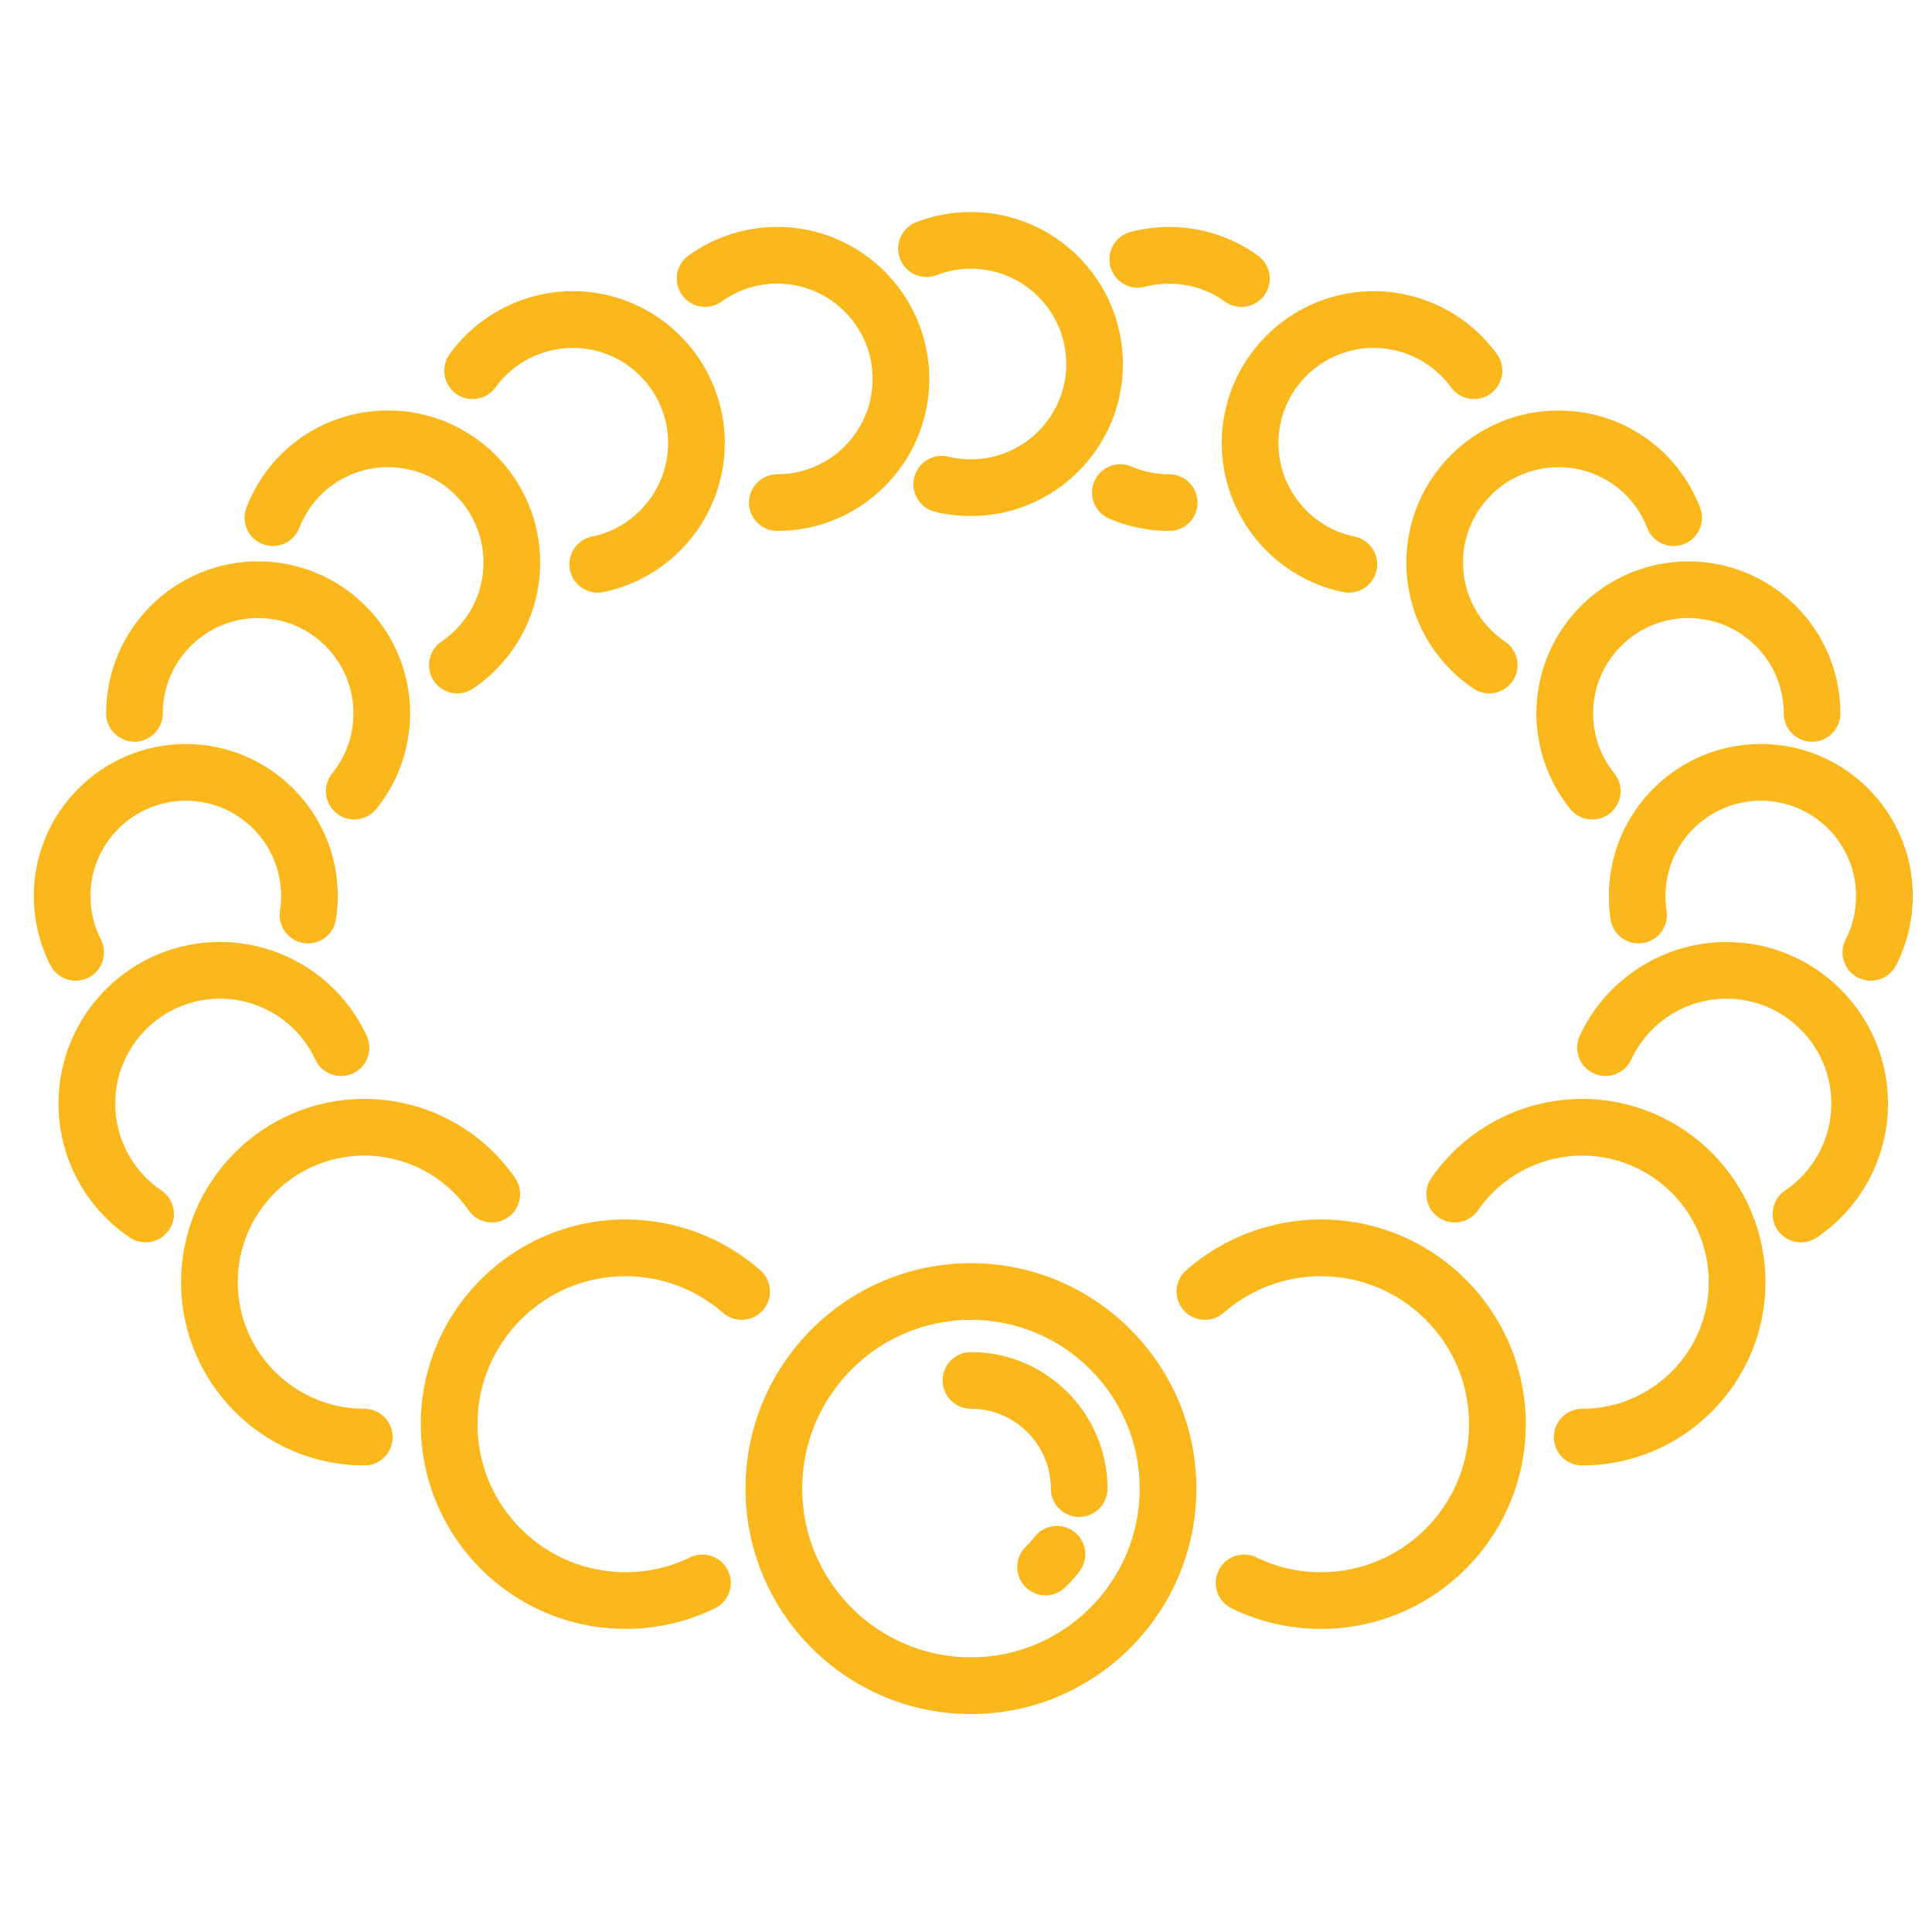 <?xml version="1.0" encoding="utf-8"?>
<!-- Generator: Adobe Illustrator 16.0.0, SVG Export Plug-In . SVG Version: 6.00 Build 0)  -->
<!DOCTYPE svg PUBLIC "-//W3C//DTD SVG 1.1//EN" "http://www.w3.org/Graphics/SVG/1.1/DTD/svg11.dtd">
<svg version="1.1" xmlns="http://www.w3.org/2000/svg" xmlns:xlink="http://www.w3.org/1999/xlink" x="0px" y="0px" width="70px"
	 height="70px" viewBox="0 0 70 70" enable-background="new 0 0 70 70" xml:space="preserve">
<g id="Calque_1" display="none">
	<g display="inline">
		<g>
			<g>
				<path fill="#FBB81C" d="M35.264,68.48C20.594,68.48,8.66,56.545,8.66,41.876c0-4.774,1.28-9.459,3.702-13.546
					c2.351-3.966,5.708-7.272,9.709-9.561c0.492-0.282,1.12-0.111,1.402,0.381c0.282,0.493,0.11,1.12-0.382,1.402
					c-3.693,2.113-6.792,5.165-8.963,8.827c-2.234,3.769-3.415,8.091-3.415,12.498c0,13.537,11.013,24.55,24.55,24.55
					c13.536,0,24.549-11.013,24.549-24.55c0-4.356-1.155-8.635-3.343-12.374c-2.121-3.629-5.161-6.675-8.786-8.805
					c-0.489-0.289-0.651-0.917-0.364-1.406c0.286-0.49,0.917-0.653,1.405-0.365c3.928,2.309,7.22,5.607,9.519,9.54
					c2.371,4.053,3.623,8.69,3.623,13.411C61.866,56.545,49.933,68.48,35.264,68.48z"/>
				<path fill="#FBB81C" d="M35.264,64.812c-11.056,0-20.05-8.994-20.05-20.051c0-11.056,8.994-20.05,20.05-20.05
					c11.055,0,20.049,8.994,20.049,20.05C55.313,55.817,46.318,64.812,35.264,64.812z M35.264,26.765
					c-9.923,0-17.996,8.073-17.996,17.996c0,9.924,8.073,17.996,17.996,17.996c9.923,0,17.995-8.072,17.995-17.996
					C53.259,34.838,45.187,26.765,35.264,26.765z"/>
				<path fill="#FBB81C" d="M42.332,22.867c-0.08,0-0.163-0.01-0.246-0.03c-4.031-0.996-7.507-0.95-9.713-0.736
					c-2.399,0.233-3.862,0.708-3.876,0.714c-0.538,0.177-1.119-0.114-1.298-0.652c-0.178-0.537,0.111-1.117,0.648-1.298
					c0.258-0.086,6.398-2.081,14.731-0.022c0.551,0.136,0.888,0.692,0.751,1.243C43.214,22.554,42.794,22.867,42.332,22.867z"/>
			</g>
		</g>
		<path fill="#FBB81C" d="M41.068,22.381c-0.33,0-0.654-0.159-0.853-0.452c-0.317-0.471-0.194-1.108,0.276-1.426
			c2.587-1.748,4.132-4.653,4.132-7.771c0-5.167-4.204-9.372-9.371-9.372c-5.167,0-9.371,4.204-9.371,9.372
			c0,3.118,1.544,6.023,4.132,7.771c0.47,0.318,0.594,0.956,0.276,1.426c-0.317,0.47-0.956,0.593-1.426,0.276
			c-3.154-2.131-5.037-5.673-5.037-9.474c0-6.301,5.126-11.426,11.426-11.426c6.3,0,11.426,5.125,11.426,11.426
			c0,3.801-1.883,7.343-5.037,9.474C41.465,22.323,41.265,22.381,41.068,22.381z"/>
		<path fill="#FBB81C" d="M41.859,13.8c-0.567,0-1.026-0.46-1.026-1.027c0-1.873-0.934-3.609-2.498-4.646
			c-0.473-0.313-0.602-0.951-0.288-1.423c0.313-0.474,0.951-0.602,1.423-0.289c2.14,1.417,3.418,3.794,3.418,6.358
			C42.888,13.34,42.427,13.8,41.859,13.8z"/>
	</g>
</g>
<g id="Calque_2" display="none">
	<g display="inline">
		<path fill="#FBB81C" d="M35.264,68.454c-5.146,0-9.331-4.186-9.331-9.331s4.186-9.33,9.331-9.33c5.145,0,9.331,4.185,9.331,9.33
			S40.408,68.454,35.264,68.454z M35.264,51.847c-4.012,0-7.277,3.265-7.277,7.276c0,4.013,3.265,7.277,7.277,7.277
			c4.013,0,7.276-3.265,7.276-7.277C42.54,55.111,39.276,51.847,35.264,51.847z"/>
		<path fill="#FBB81C" d="M39.822,60.15c-0.567,0-1.026-0.46-1.026-1.027c0-1.946-1.585-3.531-3.532-3.531
			c-0.567,0-1.027-0.46-1.027-1.026c0-0.567,0.459-1.028,1.027-1.028c3.081,0,5.586,2.507,5.586,5.586
			C40.85,59.69,40.39,60.15,39.822,60.15z"/>
		<path fill="#FBB81C" d="M38.408,63.451c-0.271,0-0.542-0.106-0.744-0.318c-0.392-0.411-0.375-1.061,0.035-1.452
			c0.135-0.129,0.261-0.269,0.374-0.417c0.344-0.45,0.989-0.536,1.439-0.193c0.451,0.345,0.537,0.99,0.192,1.44
			c-0.179,0.233-0.376,0.455-0.589,0.658C38.917,63.357,38.663,63.451,38.408,63.451z"/>
		<path fill="#FBB81C" d="M28.951,54.755c-0.165,0-0.331-0.04-0.486-0.124c-0.5-0.269-0.687-0.892-0.417-1.391l6.312-11.708
			c0.178-0.333,0.526-0.541,0.904-0.541c0.378,0,0.725,0.208,0.903,0.541l6.313,11.708c0.269,0.499,0.082,1.122-0.418,1.391
			c-0.499,0.27-1.122,0.083-1.391-0.416l-5.407-10.032l-5.407,10.032C29.67,54.56,29.317,54.755,28.951,54.755z"/>
		<path fill="#FBB81C" d="M38.893,41.015c-0.346,0-0.684-0.174-0.877-0.489c-0.297-0.484-0.145-1.116,0.339-1.413
			c1.706-1.047,3.518-2.021,5.385-2.897c0.514-0.241,1.126-0.021,1.367,0.493c0.241,0.513,0.021,1.124-0.493,1.366
			c-1.799,0.845-3.543,1.782-5.185,2.79C39.261,40.967,39.076,41.015,38.893,41.015z"/>
		<path fill="#FBB81C" d="M53.672,34.708c-0.433,0-0.836-0.276-0.978-0.711c-0.175-0.54,0.122-1.118,0.661-1.294
			c7.162-2.318,11.973-7.562,11.973-13.052c0-4.229-3.046-8.253-8.578-11.33c-5.723-3.183-13.353-4.935-21.486-4.935
			c-8.133,0-15.764,1.752-21.487,4.935c-5.532,3.076-8.579,7.1-8.579,11.33c0,4.978,4.204,9.843,10.97,12.698
			c0.523,0.221,0.768,0.823,0.547,1.346c-0.221,0.522-0.823,0.767-1.346,0.547c-3.661-1.546-6.725-3.684-8.859-6.186
			c-2.203-2.582-3.367-5.488-3.367-8.405c0-5.008,3.422-9.669,9.634-13.125c6.023-3.35,14.009-5.194,22.485-5.194
			c8.477,0,16.462,1.845,22.484,5.194c6.212,3.456,9.635,8.117,9.635,13.125c0,3.117-1.258,6.19-3.636,8.883
			c-2.399,2.717-5.774,4.834-9.759,6.124C53.884,34.692,53.777,34.708,53.672,34.708z"/>
		<path fill="#FBB81C" d="M35.264,43.503c-0.258,0-0.515-0.096-0.714-0.288l0,0c-0.032-0.03-3.181-3.031-8.819-5.467
			c-0.521-0.225-0.761-0.83-0.536-1.35c0.225-0.521,0.83-0.76,1.351-0.536c6.007,2.594,9.296,5.743,9.434,5.876
			c0.407,0.395,0.418,1.045,0.022,1.453C35.8,43.399,35.531,43.503,35.264,43.503z"/>
		<path fill="#FBB81C" d="M22.796,39.908c-2.408,0-4.367-1.959-4.367-4.369c0-2.407,1.959-4.366,4.367-4.366
			c2.409,0,4.368,1.959,4.368,4.366C27.165,37.949,25.205,39.908,22.796,39.908z M22.796,33.227c-1.275,0-2.313,1.038-2.313,2.313
			c0,1.277,1.038,2.315,2.313,2.315c1.276,0,2.314-1.038,2.314-2.315C25.11,34.264,24.072,33.227,22.796,33.227z"/>
		<path fill="#FBB81C" d="M47.344,39.908c-2.41,0-4.368-1.959-4.368-4.369c0-2.407,1.958-4.366,4.368-4.366
			c2.408,0,4.367,1.959,4.367,4.366C51.711,37.949,49.752,39.908,47.344,39.908z M47.344,33.227c-1.276,0-2.314,1.038-2.314,2.313
			c0,1.277,1.038,2.315,2.314,2.315c1.274,0,2.313-1.038,2.313-2.315C49.657,34.264,48.618,33.227,47.344,33.227z"/>
		<path fill="#FBB81C" d="M35.264,43.503c-0.567,0-1.027-0.46-1.027-1.027v-1.907c0-0.567,0.459-1.026,1.027-1.026
			s1.026,0.459,1.026,1.026v1.907C36.29,43.043,35.831,43.503,35.264,43.503z"/>
		<path fill="#FBB81C" d="M32.108,48.9c-0.428,0-0.828-0.27-0.973-0.697c-0.182-0.536,0.105-1.119,0.642-1.302
			c0.115-0.04,2.855-0.946,6.859-0.03c0.554,0.127,0.898,0.678,0.772,1.23c-0.127,0.553-0.678,0.898-1.23,0.772
			c-3.442-0.788-5.717-0.037-5.74-0.028C32.329,48.883,32.218,48.9,32.108,48.9z"/>
	</g>
</g>
<g id="Calque_3" display="none">
	<g display="inline">
		<g>
			<g>
				<path fill="#FBB81C" d="M18.353,38.173c-8.908,0-16.154-7.248-16.154-16.155S9.445,5.864,18.353,5.864
					c8.907,0,16.154,7.247,16.154,16.154S27.26,38.173,18.353,38.173z M18.353,7.917c-7.775,0-14.1,6.325-14.1,14.101
					c0,7.774,6.325,14.099,14.1,14.099c7.774,0,14.1-6.325,14.1-14.099C32.453,14.243,26.127,7.917,18.353,7.917z"/>
				<path fill="#FBB81C" d="M28.674,23.045c-0.568,0-1.028-0.46-1.028-1.027c0-5.125-4.168-9.294-9.293-9.294
					c-0.567,0-1.027-0.46-1.027-1.027c0-0.567,0.459-1.027,1.027-1.027c6.257,0,11.347,5.09,11.347,11.348
					C29.7,22.585,29.24,23.045,28.674,23.045z"/>
				<path fill="#FBB81C" d="M27.097,28.528c-0.187,0-0.375-0.051-0.545-0.159c-0.48-0.301-0.625-0.936-0.323-1.415
					c0.137-0.217,0.266-0.444,0.384-0.673c0.26-0.503,0.88-0.701,1.384-0.439c0.504,0.26,0.702,0.88,0.441,1.383
					c-0.145,0.279-0.302,0.555-0.47,0.822C27.773,28.358,27.438,28.528,27.097,28.528z"/>
			</g>
			<g>
				<path fill="#FBB81C" d="M28.312,48.366c-3.377,0-6.124-2.748-6.124-6.124c0-3.377,2.747-6.125,6.124-6.125
					c3.376,0,6.124,2.748,6.124,6.125C34.435,45.618,31.688,48.366,28.312,48.366z M28.312,38.173c-2.245,0-4.07,1.825-4.07,4.069
					c0,2.243,1.825,4.069,4.07,4.069c2.244,0,4.069-1.826,4.069-4.069C32.38,39.998,30.555,38.173,28.312,38.173z"/>
				<path fill="#FBB81C" d="M8.395,48.366c-3.377,0-6.124-2.748-6.124-6.124c0-3.377,2.747-6.125,6.124-6.125
					c3.376,0,6.124,2.748,6.124,6.125C14.519,45.618,11.771,48.366,8.395,48.366z M8.395,38.173c-2.244,0-4.069,1.825-4.069,4.069
					c0,2.243,1.825,4.069,4.069,4.069c2.244,0,4.069-1.826,4.069-4.069C12.464,39.998,10.639,38.173,8.395,38.173z"/>
				<path fill="#FBB81C" d="M28.312,38.173H8.395c-0.567,0-1.027-0.461-1.027-1.027c0-0.567,0.46-1.028,1.027-1.028h19.917
					c0.566,0,1.026,0.461,1.026,1.028C29.338,37.712,28.878,38.173,28.312,38.173z"/>
			</g>
			<path fill="#FBB81C" d="M18.353,58.122c-0.567,0-1.027-0.46-1.027-1.027V37.146c0-0.567,0.459-1.028,1.027-1.028
				s1.027,0.461,1.027,1.028v19.949C19.38,57.662,18.92,58.122,18.353,58.122z"/>
		</g>
		<g>
			<g>
				<path fill="#FBB81C" d="M52.168,46.955c-2.21,0-4.418-0.459-6.503-1.378c-8.152-3.59-11.864-13.142-8.275-21.294
					c3.589-8.152,13.142-11.865,21.293-8.275c8.152,3.589,11.865,13.142,8.276,21.294l0,0c-1.739,3.949-4.912,6.985-8.933,8.548
					C56.127,46.588,54.146,46.955,52.168,46.955z M52.194,16.692c-5.422,0-10.603,3.145-12.925,8.418
					c-3.133,7.116,0.107,15.454,7.223,18.586c3.447,1.52,7.279,1.604,10.789,0.239c3.511-1.365,6.279-4.015,7.798-7.462l0,0
					c3.132-7.115-0.108-15.453-7.223-18.586C56.013,17.076,54.089,16.692,52.194,16.692z M66.019,36.889L66.019,36.889
					L66.019,36.889z"/>
				<path fill="#FBB81C" d="M61.62,35.978c-0.139,0-0.279-0.027-0.414-0.087c-0.52-0.229-0.755-0.835-0.526-1.354
					c2.064-4.689-0.07-10.186-4.761-12.25c-0.52-0.229-0.755-0.835-0.525-1.354c0.228-0.52,0.834-0.754,1.354-0.526
					c5.727,2.521,8.334,9.233,5.813,14.958C62.391,35.749,62.015,35.978,61.62,35.978z"/>
				<path fill="#FBB81C" d="M57.97,40.361c-0.329,0-0.652-0.157-0.852-0.45c-0.318-0.471-0.194-1.108,0.274-1.427
					c0.213-0.145,0.423-0.299,0.622-0.461c0.442-0.355,1.089-0.287,1.445,0.155c0.356,0.441,0.286,1.087-0.155,1.444
					c-0.244,0.196-0.5,0.386-0.761,0.563C58.368,40.305,58.168,40.361,57.97,40.361z"/>
			</g>
			<g>
				<path fill="#FBB81C" d="M53.137,59.441c-0.839,0-1.676-0.175-2.465-0.522c-1.497-0.659-2.648-1.861-3.24-3.387
					c-0.594-1.524-0.556-3.188,0.103-4.685c1.361-3.091,4.981-4.498,8.072-3.138c1.497,0.659,2.647,1.862,3.24,3.386
					c0.592,1.525,0.556,3.188-0.104,4.686c-0.658,1.498-1.861,2.648-3.387,3.24C54.638,59.303,53.886,59.441,53.137,59.441z
					 M53.145,49.246c-1.565,0-3.061,0.906-3.73,2.429c-0.438,0.994-0.462,2.101-0.068,3.114c0.395,1.013,1.158,1.813,2.153,2.249
					c0.995,0.438,2.101,0.463,3.114,0.069c1.012-0.394,1.812-1.158,2.25-2.154l0,0c0.438-0.994,0.463-2.1,0.068-3.113
					c-0.394-1.013-1.158-1.813-2.153-2.25C54.247,49.355,53.691,49.246,53.145,49.246z"/>
				<path fill="#FBB81C" d="M34.902,51.413c-0.823,0-1.659-0.167-2.458-0.52c-0.52-0.229-0.755-0.835-0.527-1.354
					c0.229-0.519,0.835-0.755,1.354-0.526c2.053,0.905,4.46-0.03,5.363-2.084c0.439-0.995,0.464-2.101,0.069-3.114
					c-0.394-1.013-1.159-1.812-2.154-2.251c-0.518-0.228-0.754-0.834-0.525-1.353c0.229-0.52,0.835-0.755,1.354-0.526
					c1.496,0.659,2.646,1.861,3.24,3.386c0.592,1.525,0.555,3.189-0.104,4.687C39.507,50.047,37.257,51.413,34.902,51.413z"/>
				<path fill="#FBB81C" d="M55.192,49.677c-0.139,0-0.279-0.027-0.414-0.087L36.55,41.563c-0.518-0.228-0.754-0.834-0.525-1.353
					c0.229-0.52,0.835-0.755,1.354-0.526l18.228,8.025c0.519,0.229,0.755,0.835,0.526,1.353
					C55.963,49.448,55.587,49.677,55.192,49.677z"/>
			</g>
			<path fill="#FBB81C" d="M38.04,63.922c-0.139,0-0.279-0.028-0.414-0.087C37.107,63.606,36.871,63,37.1,62.48l8.039-18.257
				c0.229-0.519,0.835-0.755,1.354-0.527c0.52,0.229,0.754,0.836,0.525,1.354l-8.038,18.258
				C38.811,63.693,38.435,63.922,38.04,63.922z"/>
		</g>
	</g>
</g>
<g id="Calque_4">
	<g>
		<path fill="#FBB81C" d="M35.179,62.104c-4.504,0-8.168-3.665-8.168-8.169c0-4.503,3.664-8.168,8.168-8.168
			c4.505,0,8.168,3.665,8.168,8.168C43.347,58.438,39.684,62.104,35.179,62.104z M35.179,47.82c-3.371,0-6.114,2.743-6.114,6.114
			s2.743,6.114,6.114,6.114s6.113-2.743,6.113-6.114S38.55,47.82,35.179,47.82z"/>
		<path fill="#FBB81C" d="M39.1,54.963c-0.568,0-1.028-0.461-1.028-1.028c0-1.595-1.297-2.894-2.893-2.894
			c-0.567,0-1.027-0.458-1.027-1.025c0-0.568,0.46-1.028,1.027-1.028c2.729,0,4.947,2.22,4.947,4.947
			C40.126,54.502,39.666,54.963,39.1,54.963z"/>
		<path fill="#FBB81C" d="M37.882,57.802c-0.271,0-0.541-0.107-0.743-0.319c-0.392-0.411-0.375-1.061,0.035-1.452
			c0.111-0.105,0.214-0.22,0.307-0.342c0.345-0.45,0.989-0.536,1.44-0.191c0.45,0.344,0.536,0.988,0.191,1.438
			c-0.159,0.208-0.333,0.402-0.521,0.582C38.393,57.707,38.137,57.802,37.882,57.802z"/>
		<path fill="#FBB81C" d="M22.662,59.018c-4.089,0-7.416-3.327-7.416-7.417s3.327-7.417,7.416-7.417c1.8,0,3.535,0.653,4.886,1.838
			c0.426,0.373,0.469,1.022,0.096,1.449c-0.375,0.426-1.023,0.469-1.449,0.096c-0.977-0.856-2.232-1.328-3.533-1.328
			c-2.957,0-5.362,2.406-5.362,5.362c0,2.957,2.406,5.363,5.362,5.363c0.821,0,1.609-0.181,2.34-0.536
			c0.511-0.249,1.125-0.035,1.373,0.474c0.248,0.511,0.036,1.126-0.474,1.373C24.887,58.767,23.797,59.018,22.662,59.018z"/>
		<path fill="#FBB81C" d="M13.201,53.096c-3.662,0-6.64-2.979-6.64-6.64s2.979-6.641,6.64-6.641c2.18,0,4.222,1.071,5.463,2.864
			c0.323,0.468,0.207,1.106-0.26,1.43c-0.467,0.323-1.106,0.206-1.429-0.26c-0.858-1.239-2.269-1.98-3.774-1.98
			c-2.529,0-4.586,2.059-4.586,4.587c0,2.529,2.057,4.586,4.586,4.586c0.567,0,1.027,0.461,1.027,1.027
			C14.229,52.637,13.769,53.096,13.201,53.096z"/>
		<path fill="#FBB81C" d="M5.274,45.013c-0.198,0-0.397-0.057-0.574-0.176c-1.616-1.092-2.581-2.905-2.581-4.854
			c0-3.228,2.626-5.854,5.854-5.854c2.273,0,4.359,1.333,5.314,3.398c0.239,0.516,0.014,1.126-0.5,1.363
			c-0.515,0.238-1.125,0.014-1.363-0.5c-0.621-1.341-1.975-2.207-3.45-2.207c-2.095,0-3.799,1.705-3.799,3.8
			c0,1.264,0.626,2.442,1.675,3.151c0.47,0.317,0.594,0.956,0.276,1.426C5.927,44.855,5.604,45.013,5.274,45.013z"/>
		<path fill="#FBB81C" d="M2.743,35.533c-0.373,0-0.732-0.203-0.915-0.558c-0.396-0.771-0.604-1.64-0.604-2.511
			c0-3.037,2.47-5.507,5.508-5.507c3.037,0,5.507,2.471,5.507,5.507c0,0.284-0.021,0.569-0.065,0.847
			c-0.087,0.562-0.612,0.944-1.172,0.859c-0.561-0.087-0.944-0.611-0.858-1.172c0.027-0.175,0.041-0.354,0.041-0.533
			c0-1.903-1.549-3.453-3.453-3.453c-1.904,0-3.454,1.55-3.454,3.453c0,0.555,0.127,1.084,0.378,1.574
			c0.258,0.504,0.059,1.124-0.445,1.382C3.061,35.496,2.901,35.533,2.743,35.533z"/>
		<path fill="#FBB81C" d="M12.835,29.691c-0.227,0-0.456-0.075-0.646-0.229c-0.441-0.358-0.509-1.004-0.152-1.445
			c0.502-0.62,0.768-1.371,0.768-2.171c0-1.904-1.549-3.453-3.453-3.453c-1.904,0-3.453,1.548-3.453,3.453
			c0,0.567-0.46,1.027-1.027,1.027c-0.567,0-1.027-0.459-1.027-1.027c0-3.037,2.471-5.507,5.508-5.507s5.507,2.47,5.507,5.507
			c0,1.257-0.435,2.488-1.225,3.464C13.431,29.561,13.134,29.691,12.835,29.691z"/>
		<path fill="#FBB81C" d="M16.571,25.124c-0.33,0-0.654-0.159-0.853-0.454c-0.317-0.469-0.193-1.107,0.277-1.425
			c0.954-0.645,1.522-1.714,1.522-2.864c0-1.904-1.549-3.454-3.453-3.454c-1.435,0-2.698,0.864-3.219,2.201
			c-0.206,0.529-0.801,0.79-1.33,0.585c-0.529-0.206-0.791-0.801-0.584-1.33c0.83-2.133,2.845-3.511,5.133-3.511
			c3.037,0,5.508,2.471,5.508,5.508c0,1.832-0.908,3.539-2.428,4.565C16.968,25.065,16.768,25.124,16.571,25.124z"/>
		<path fill="#FBB81C" d="M21.655,21.474c-0.478,0-0.906-0.335-1.005-0.822c-0.114-0.555,0.245-1.099,0.8-1.212
			c1.597-0.326,2.756-1.75,2.756-3.383c0-1.904-1.549-3.453-3.453-3.453c-1.104,0-2.15,0.535-2.799,1.43
			c-0.333,0.46-0.975,0.562-1.434,0.229c-0.459-0.333-0.562-0.975-0.229-1.435c1.034-1.427,2.703-2.279,4.463-2.279
			c3.037,0,5.507,2.471,5.507,5.507c0,2.605-1.85,4.874-4.399,5.395C21.792,21.467,21.723,21.474,21.655,21.474z"/>
		<path fill="#FBB81C" d="M28.164,19.237c-0.568,0-1.028-0.46-1.028-1.027c0-0.567,0.46-1.027,1.028-1.027
			c1.904,0,3.452-1.548,3.452-3.453s-1.548-3.454-3.452-3.454c-0.73,0-1.427,0.224-2.017,0.649c-0.46,0.332-1.102,0.227-1.434-0.233
			c-0.332-0.46-0.228-1.102,0.232-1.434C25.888,8.581,27,8.222,28.164,8.222c3.037,0,5.506,2.471,5.506,5.508
			C33.67,16.767,31.2,19.237,28.164,19.237z"/>
		<path fill="#FBB81C" d="M47.864,59.018c-1.135,0-2.225-0.251-3.238-0.743c-0.51-0.247-0.722-0.862-0.474-1.373
			c0.247-0.509,0.861-0.723,1.373-0.474c0.73,0.355,1.519,0.536,2.339,0.536c2.957,0,5.362-2.406,5.362-5.363
			c0-2.956-2.405-5.362-5.362-5.362c-1.301,0-2.555,0.472-3.531,1.328c-0.427,0.373-1.077,0.33-1.449-0.096
			c-0.375-0.427-0.333-1.076,0.095-1.449c1.353-1.185,3.087-1.838,4.886-1.838c4.091,0,7.417,3.327,7.417,7.417
			S51.955,59.018,47.864,59.018z"/>
		<path fill="#FBB81C" d="M57.325,53.096c-0.567,0-1.026-0.459-1.026-1.026c0-0.566,0.459-1.027,1.026-1.027
			c2.529,0,4.586-2.057,4.586-4.586c0-2.528-2.057-4.587-4.586-4.587c-1.505,0-2.916,0.741-3.773,1.98
			c-0.323,0.466-0.963,0.583-1.431,0.26c-0.465-0.323-0.583-0.962-0.26-1.43c1.242-1.793,3.284-2.864,5.464-2.864
			c3.661,0,6.641,2.979,6.641,6.641S60.986,53.096,57.325,53.096z"/>
		<path fill="#FBB81C" d="M65.253,45.013c-0.33,0-0.654-0.157-0.854-0.452c-0.316-0.47-0.192-1.108,0.277-1.426
			c1.05-0.709,1.676-1.888,1.676-3.151c0-2.095-1.704-3.8-3.8-3.8c-1.477,0-2.83,0.866-3.449,2.207
			c-0.239,0.514-0.85,0.738-1.364,0.5c-0.516-0.237-0.739-0.848-0.501-1.363c0.955-2.064,3.041-3.398,5.314-3.398
			c3.229,0,5.854,2.626,5.854,5.854c0,1.948-0.965,3.762-2.58,4.854C65.65,44.956,65.45,45.013,65.253,45.013z"/>
		<path fill="#FBB81C" d="M67.783,35.533c-0.157,0-0.316-0.037-0.468-0.113c-0.505-0.259-0.704-0.878-0.444-1.382
			c0.25-0.489,0.378-1.019,0.378-1.574c0-1.903-1.549-3.453-3.454-3.453c-1.903,0-3.452,1.55-3.452,3.453
			c0,0.179,0.013,0.358,0.04,0.533c0.087,0.561-0.298,1.085-0.858,1.172c-0.562,0.086-1.085-0.297-1.172-0.859
			c-0.043-0.277-0.063-0.563-0.063-0.847c0-3.037,2.469-5.507,5.506-5.507s5.508,2.471,5.508,5.507c0,0.872-0.21,1.741-0.605,2.511
			C68.516,35.33,68.156,35.533,67.783,35.533z"/>
		<path fill="#FBB81C" d="M57.691,29.691c-0.299,0-0.596-0.13-0.799-0.38c-0.79-0.977-1.226-2.207-1.226-3.464
			c0-3.037,2.471-5.507,5.508-5.507c3.036,0,5.508,2.47,5.508,5.507c0,0.567-0.46,1.027-1.028,1.027
			c-0.567,0-1.025-0.459-1.025-1.027c0-1.904-1.55-3.453-3.454-3.453s-3.453,1.548-3.453,3.453c0,0.8,0.266,1.551,0.768,2.171
			c0.357,0.441,0.289,1.087-0.151,1.445C58.146,29.616,57.918,29.691,57.691,29.691z"/>
		<path fill="#FBB81C" d="M53.957,25.124c-0.199,0-0.397-0.058-0.575-0.177c-1.521-1.027-2.428-2.733-2.428-4.565
			c0-3.037,2.472-5.508,5.508-5.508c2.289,0,4.303,1.377,5.134,3.511c0.206,0.528-0.056,1.124-0.584,1.33
			c-0.529,0.205-1.124-0.056-1.33-0.585c-0.521-1.337-1.784-2.201-3.22-2.201c-1.904,0-3.454,1.55-3.454,3.454
			c0,1.149,0.569,2.219,1.524,2.864c0.47,0.317,0.593,0.956,0.276,1.425C54.609,24.965,54.285,25.124,53.957,25.124z"/>
		<path fill="#FBB81C" d="M48.872,21.474c-0.069,0-0.139-0.007-0.208-0.022c-2.548-0.521-4.398-2.79-4.398-5.395
			c0-3.037,2.472-5.507,5.508-5.507c1.761,0,3.43,0.852,4.463,2.279c0.333,0.459,0.229,1.102-0.229,1.435s-1.102,0.229-1.434-0.229
			c-0.649-0.896-1.696-1.43-2.8-1.43c-1.904,0-3.454,1.549-3.454,3.453c0,1.633,1.16,3.057,2.758,3.383
			c0.555,0.113,0.913,0.657,0.8,1.212C49.777,21.138,49.35,21.474,48.872,21.474z"/>
		<path fill="#FBB81C" d="M42.363,19.237c-0.756,0-1.487-0.151-2.177-0.447c-0.521-0.225-0.761-0.828-0.537-1.35
			c0.225-0.521,0.83-0.761,1.349-0.537c0.432,0.186,0.891,0.28,1.365,0.28c0.567,0,1.026,0.46,1.026,1.027
			C43.39,18.777,42.931,19.237,42.363,19.237z"/>
		<path fill="#FBB81C" d="M44.979,11.121c-0.207,0-0.417-0.063-0.599-0.194c-0.591-0.425-1.287-0.649-2.017-0.649
			c-0.299,0-0.594,0.038-0.88,0.112c-0.548,0.145-1.109-0.184-1.253-0.732c-0.145-0.548,0.184-1.11,0.732-1.254
			c0.456-0.119,0.926-0.18,1.4-0.18c1.163,0,2.276,0.359,3.217,1.038c0.46,0.332,0.565,0.974,0.233,1.434
			C45.613,10.972,45.298,11.121,44.979,11.121z"/>
		<path fill="#FBB81C" d="M35.179,18.697c-0.438,0-0.875-0.052-1.299-0.154c-0.551-0.133-0.891-0.688-0.757-1.24
			s0.688-0.891,1.24-0.757c0.266,0.064,0.541,0.096,0.816,0.096c1.903,0,3.453-1.549,3.453-3.453c0-1.904-1.55-3.453-3.453-3.453
			c-0.429,0-0.846,0.078-1.242,0.23c-0.529,0.204-1.125-0.06-1.328-0.589c-0.204-0.529,0.06-1.124,0.589-1.329
			c0.631-0.243,1.298-0.366,1.98-0.366c3.037,0,5.507,2.471,5.507,5.507C40.686,16.226,38.216,18.697,35.179,18.697z"/>
	</g>
</g>
</svg>
